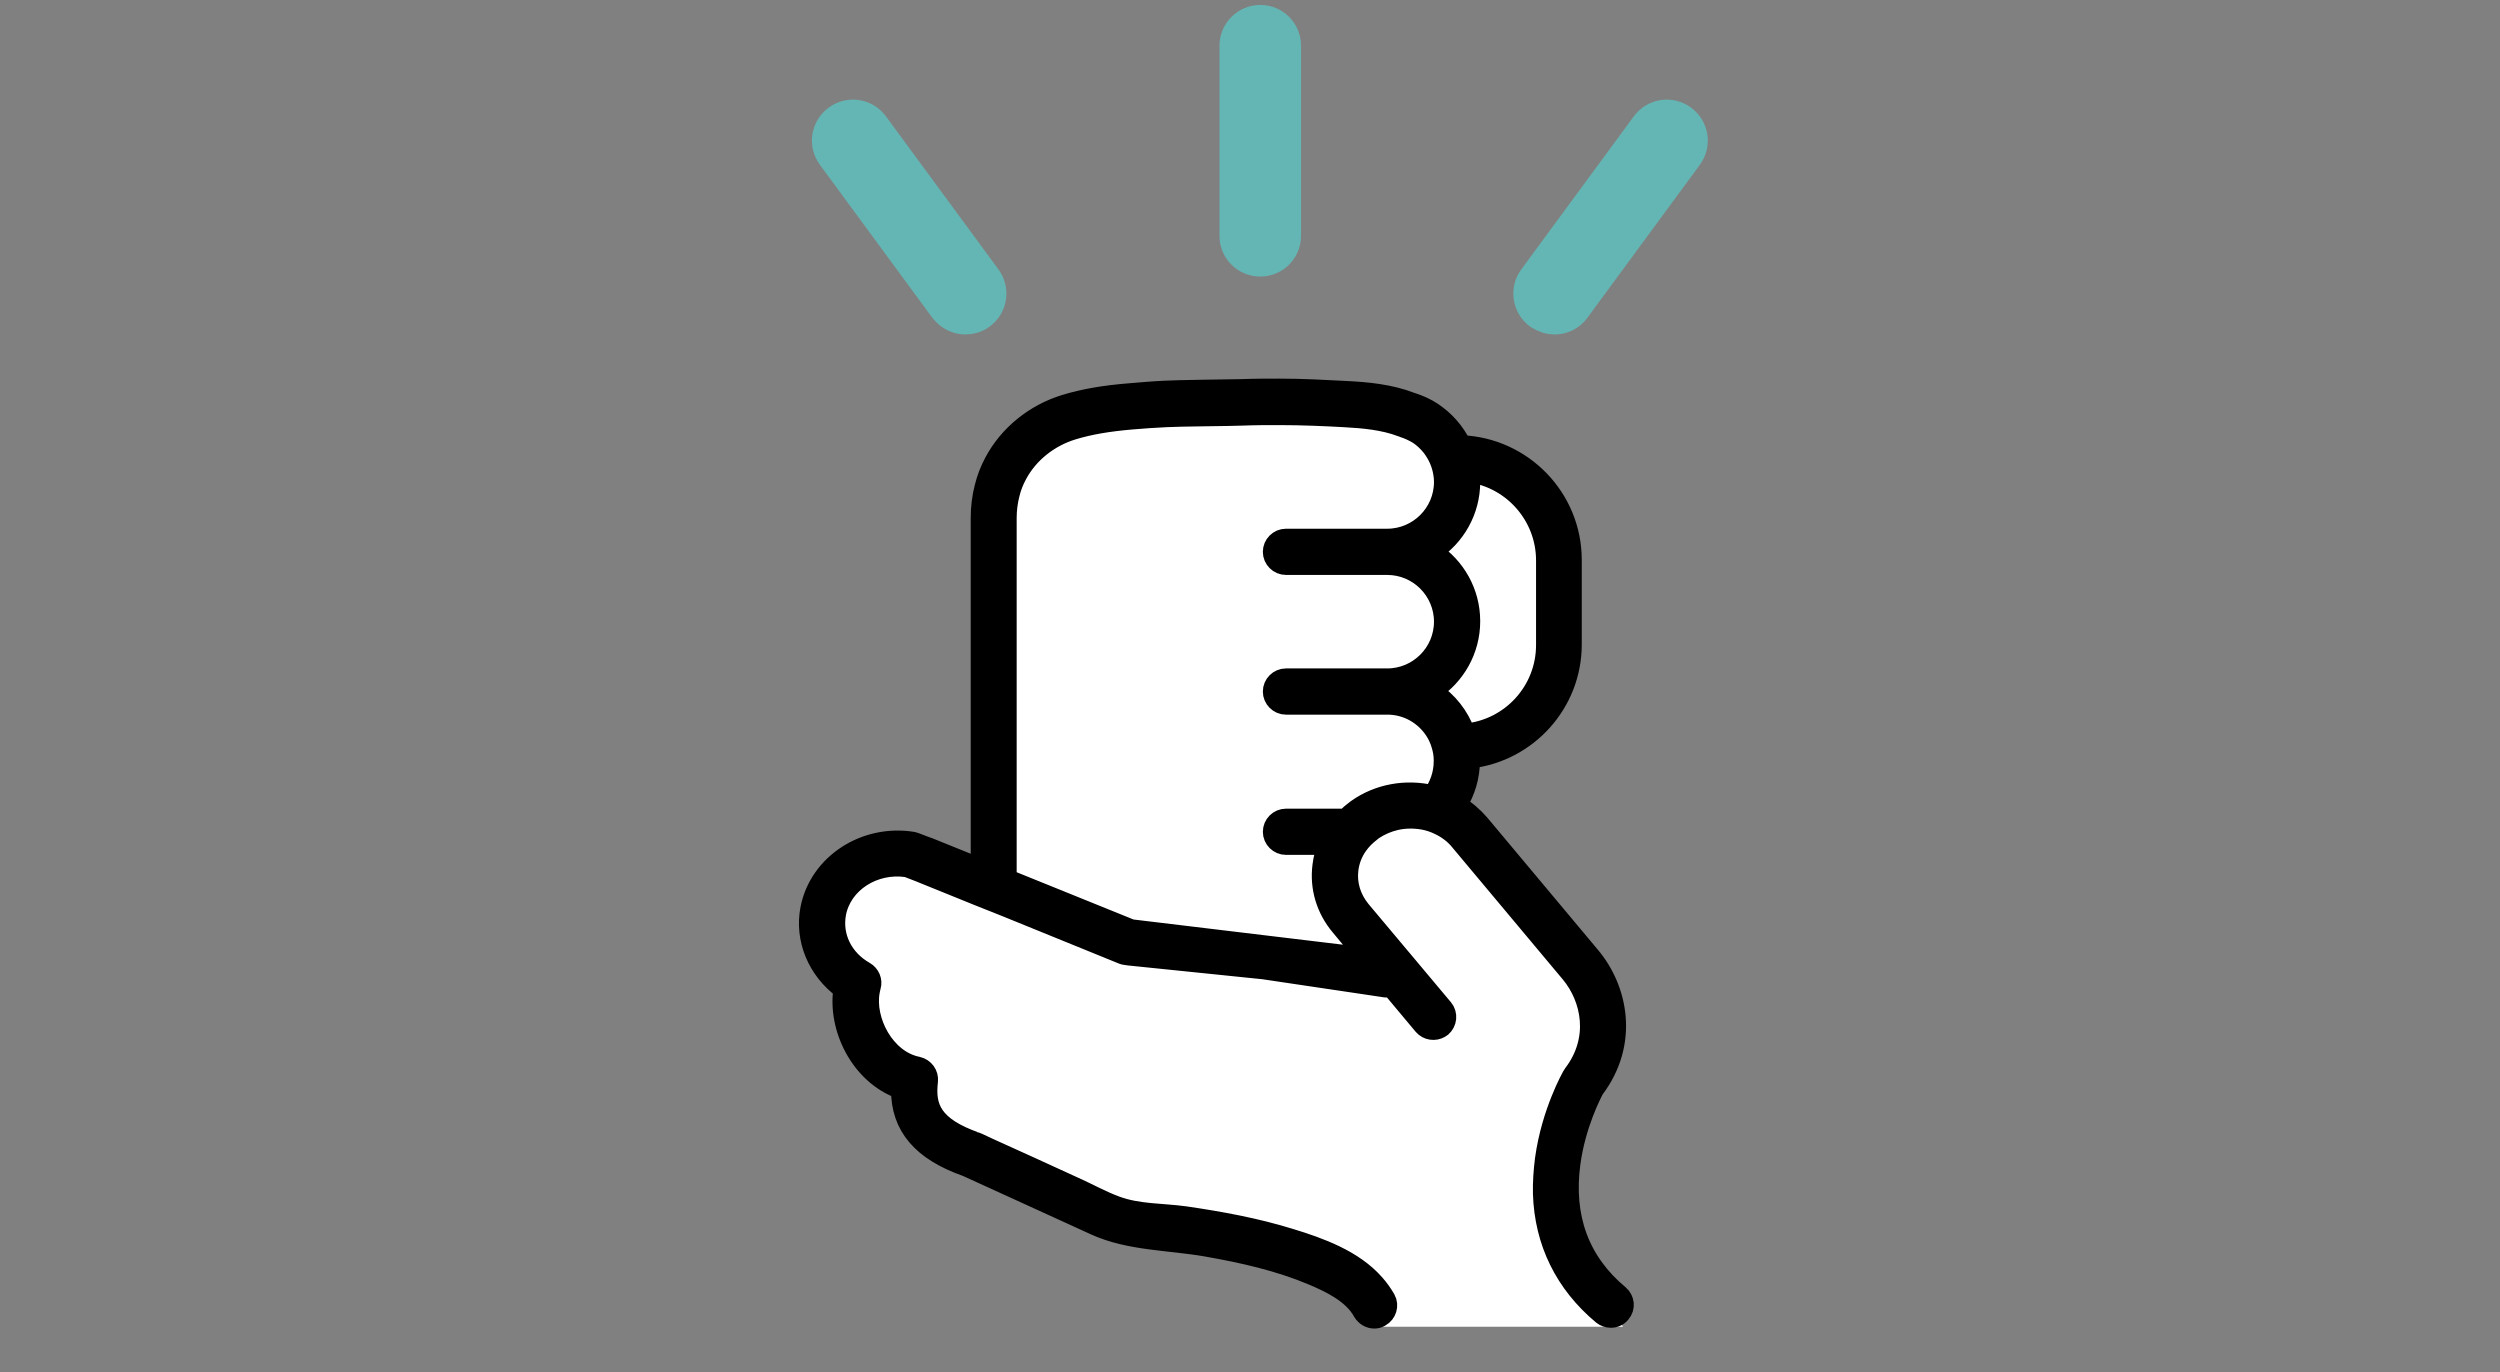 <?xml version="1.0" encoding="UTF-8"?><svg id="_レイヤー_2" xmlns="http://www.w3.org/2000/svg" viewBox="0 0 96.27 52.85"><rect x="0" y="0" width="96.27" height="52.85" fill="#808080" stroke="none"/><defs><style>.cls-1{fill:#fff;}.cls-2{stroke:#000;stroke-width:.72px;}.cls-2,.cls-3{stroke-linecap:round;stroke-linejoin:round;}.cls-3{fill:#64b6b4;stroke:#64b6b4;stroke-width:1.28px;}.cls-4{fill:none;}</style></defs><g id="_レイヤー_5"><g><rect class="cls-4" width="96.27" height="52.85"/><g><polygon class="cls-1" points="42.44 15.87 39.54 17.2 38.63 19.35 38.46 34.27 36.31 33.44 34.4 33.52 32.66 33.85 32.33 35.51 33.24 37.91 33.58 39.65 35.07 41.89 35.56 43.38 43.6 47.36 51.31 48.94 52.88 51.09 62.5 51.09 60.09 47.11 60.34 43.05 62 39.82 61.59 37.42 56.28 31.2 56.36 28.88 59.02 27.39 60.34 22.67 60.01 20.43 57.77 17.94 56.12 17.69 54.38 15.87 42.44 15.87"/><g><path class="cls-3" d="M48.53,10.01c.52,0,.93-.42,.93-.93V1.76c0-.52-.42-.93-.93-.93s-.93,.42-.93,.93v7.32c0,.52,.42,.93,.93,.93Z"/><path class="cls-3" d="M59.31,12.06c.17,.12,.36,.18,.55,.18,.29,0,.57-.13,.75-.38l4.33-5.89c.31-.42,.22-1-.2-1.31-.42-.31-1-.22-1.31,.2l-4.33,5.89c-.31,.42-.22,1,.2,1.31Z"/><path class="cls-3" d="M36.43,11.86c.18,.25,.47,.38,.75,.38,.19,0,.39-.06,.55-.18,.42-.31,.51-.89,.2-1.31l-4.33-5.89c-.31-.42-.89-.51-1.31-.2-.42,.31-.51,.89-.2,1.31l4.33,5.89Z"/><path class="cls-2" d="M62.36,49.84c-1.52-1.27-2.14-2.97-1.86-5.05,.2-1.48,.81-2.65,.91-2.84,1.36-1.8,.91-3.88-.15-5.14l-4.26-5.09c-.25-.29-.54-.54-.86-.73,.31-.5,.49-1.08,.49-1.71,0-.02,0-.03,0-.05,2.2-.26,3.92-2.14,3.92-4.41v-3.26c0-2.39-1.9-4.34-4.26-4.44-.25-.51-.64-.95-1.12-1.27-.24-.16-.51-.28-.79-.37-.01,0-.02,0-.03-.01-.83-.32-1.71-.4-2.53-.44-.75-.04-1.64-.09-2.56-.09-.46,0-.94,0-1.47,.02-.42,.01-2.48,.03-2.94,.06-.44,.02-.9,.06-1.37,.1-.99,.08-1.77,.22-2.46,.43-1.19,.36-2.2,1.18-2.76,2.24-.16,.3-.29,.63-.37,.96-.1,.38-.15,.79-.15,1.19v13.47l-1.98-.8s0,0-.01,0l-.5-.19s-.07-.02-.1-.03c-1.85-.3-3.63,.86-3.97,2.6-.23,1.18,.28,2.38,1.27,3.11-.22,1.48,.65,3.29,2.22,3.86,0,1.42,.81,2.38,2.55,2.99,1.65,.75,3.3,1.51,4.95,2.26,1.32,.6,2.87,.57,4.29,.82,1.37,.24,2.76,.55,4.05,1.09,.71,.3,1.56,.7,1.95,1.41,.1,.17,.28,.27,.46,.27,.09,0,.17-.02,.25-.07,.25-.14,.35-.46,.21-.71-.12-.21-.26-.41-.43-.6-.82-.93-2.11-1.4-3.26-1.75-1.32-.41-2.69-.66-4.06-.86-.88-.12-1.8-.08-2.64-.39-.55-.2-1.08-.5-1.62-.74-1.09-.5-2.18-1-3.27-1.49-.15-.07-.3-.14-.45-.21-.01,0-.03-.01-.05-.02-1.69-.59-1.96-1.33-1.84-2.33,.03-.27-.15-.52-.42-.58-1.26-.25-2.03-1.78-1.82-2.88,.01-.05,.02-.11,.04-.18,.07-.23-.04-.48-.25-.6-.83-.47-1.25-1.33-1.09-2.21,.22-1.17,1.44-1.95,2.71-1.76l.44,.17,2.37,.96,.53,.21,.55,.22,4.4,1.79s.08,.03,.12,.03l.14,.02,5.17,.53,3.56,.53,1.14,.17s.04,0,.06,0c.05,0,.1,0,.15-.02l1.23,1.47c.17,.2,.46,.24,.68,.11,.02-.01,.04-.03,.06-.04,.22-.19,.25-.52,.07-.74l-.99-1.18-.36-.43-.37-.44-1.46-1.74c-.37-.45-.54-1-.47-1.56,.04-.33,.16-.64,.35-.91,.14-.2,.31-.37,.52-.53,0,0,.02-.01,.02-.02,.02-.02,.04-.03,.07-.05,.26-.17,.54-.29,.84-.36,.35-.08,.71-.08,1.06-.02,.21,.04,.42,.11,.62,.21,.29,.14,.56,.34,.77,.6l4.26,5.09c.79,.95,1.13,2.51,.1,3.86-.01,.02-.03,.04-.04,.06-.03,.06-.8,1.41-1.05,3.21-.06,.46-.09,.91-.08,1.35,.06,1.86,.84,3.46,2.3,4.68,.1,.08,.22,.12,.34,.12,.15,0,.3-.06,.4-.19,.19-.22,.16-.55-.07-.74Zm-7.22-19.25c-.98-.23-2.06-.06-2.92,.56-.15,.11-.28,.22-.41,.35h-2.29c-.29,0-.53,.24-.53,.53s.24,.53,.53,.53h1.58c-.1,.25-.17,.51-.2,.77-.11,.85,.14,1.69,.71,2.36l.93,1.12h-.25l-8.73-1.05-4.77-1.93v-13.89c0-.3,.04-.63,.12-.93,.06-.25,.16-.5,.28-.72,.43-.81,1.21-1.44,2.14-1.72,.63-.19,1.32-.31,2.24-.39,.46-.04,.91-.07,1.34-.09,.45-.03,2.5-.04,2.91-.06,.52-.02,.98-.02,1.43-.02h.01c.9,0,1.77,.04,2.5,.08,.74,.04,1.52,.11,2.2,.37,.01,0,.02,0,.03,.01,.02,0,.03,.01,.05,.02,.19,.06,.38,.15,.55,.25,.2,.13,.38,.3,.53,.49,.11,.15,.21,.31,.28,.48,.07,.16,.12,.33,.15,.51,.02,.11,.03,.22,.03,.34,0,1.19-.97,2.16-2.16,2.16h-3.9c-.29,0-.53,.24-.53,.53s.24,.53,.53,.53h3.9c1.19,0,2.16,.97,2.16,2.16s-.97,2.16-2.16,2.16h-3.9c-.29,0-.53,.24-.53,.53s.24,.53,.53,.53h3.9c.07,0,.14,0,.21,.01,.66,.06,1.24,.43,1.59,.96,.12,.18,.21,.38,.27,.6,.05,.17,.08,.35,.08,.54,0,.02,0,.03,0,.05,0,.49-.17,.95-.44,1.31Zm.05-3.99c.87-.57,1.45-1.56,1.45-2.68s-.58-2.11-1.45-2.68c.87-.57,1.45-1.56,1.45-2.68,0-.12,0-.23-.02-.34,1.63,.24,2.89,1.66,2.89,3.36v3.26c0,1.76-1.34,3.21-3.06,3.38-.24-.66-.68-1.22-1.26-1.6Z"/></g></g></g></g></svg>